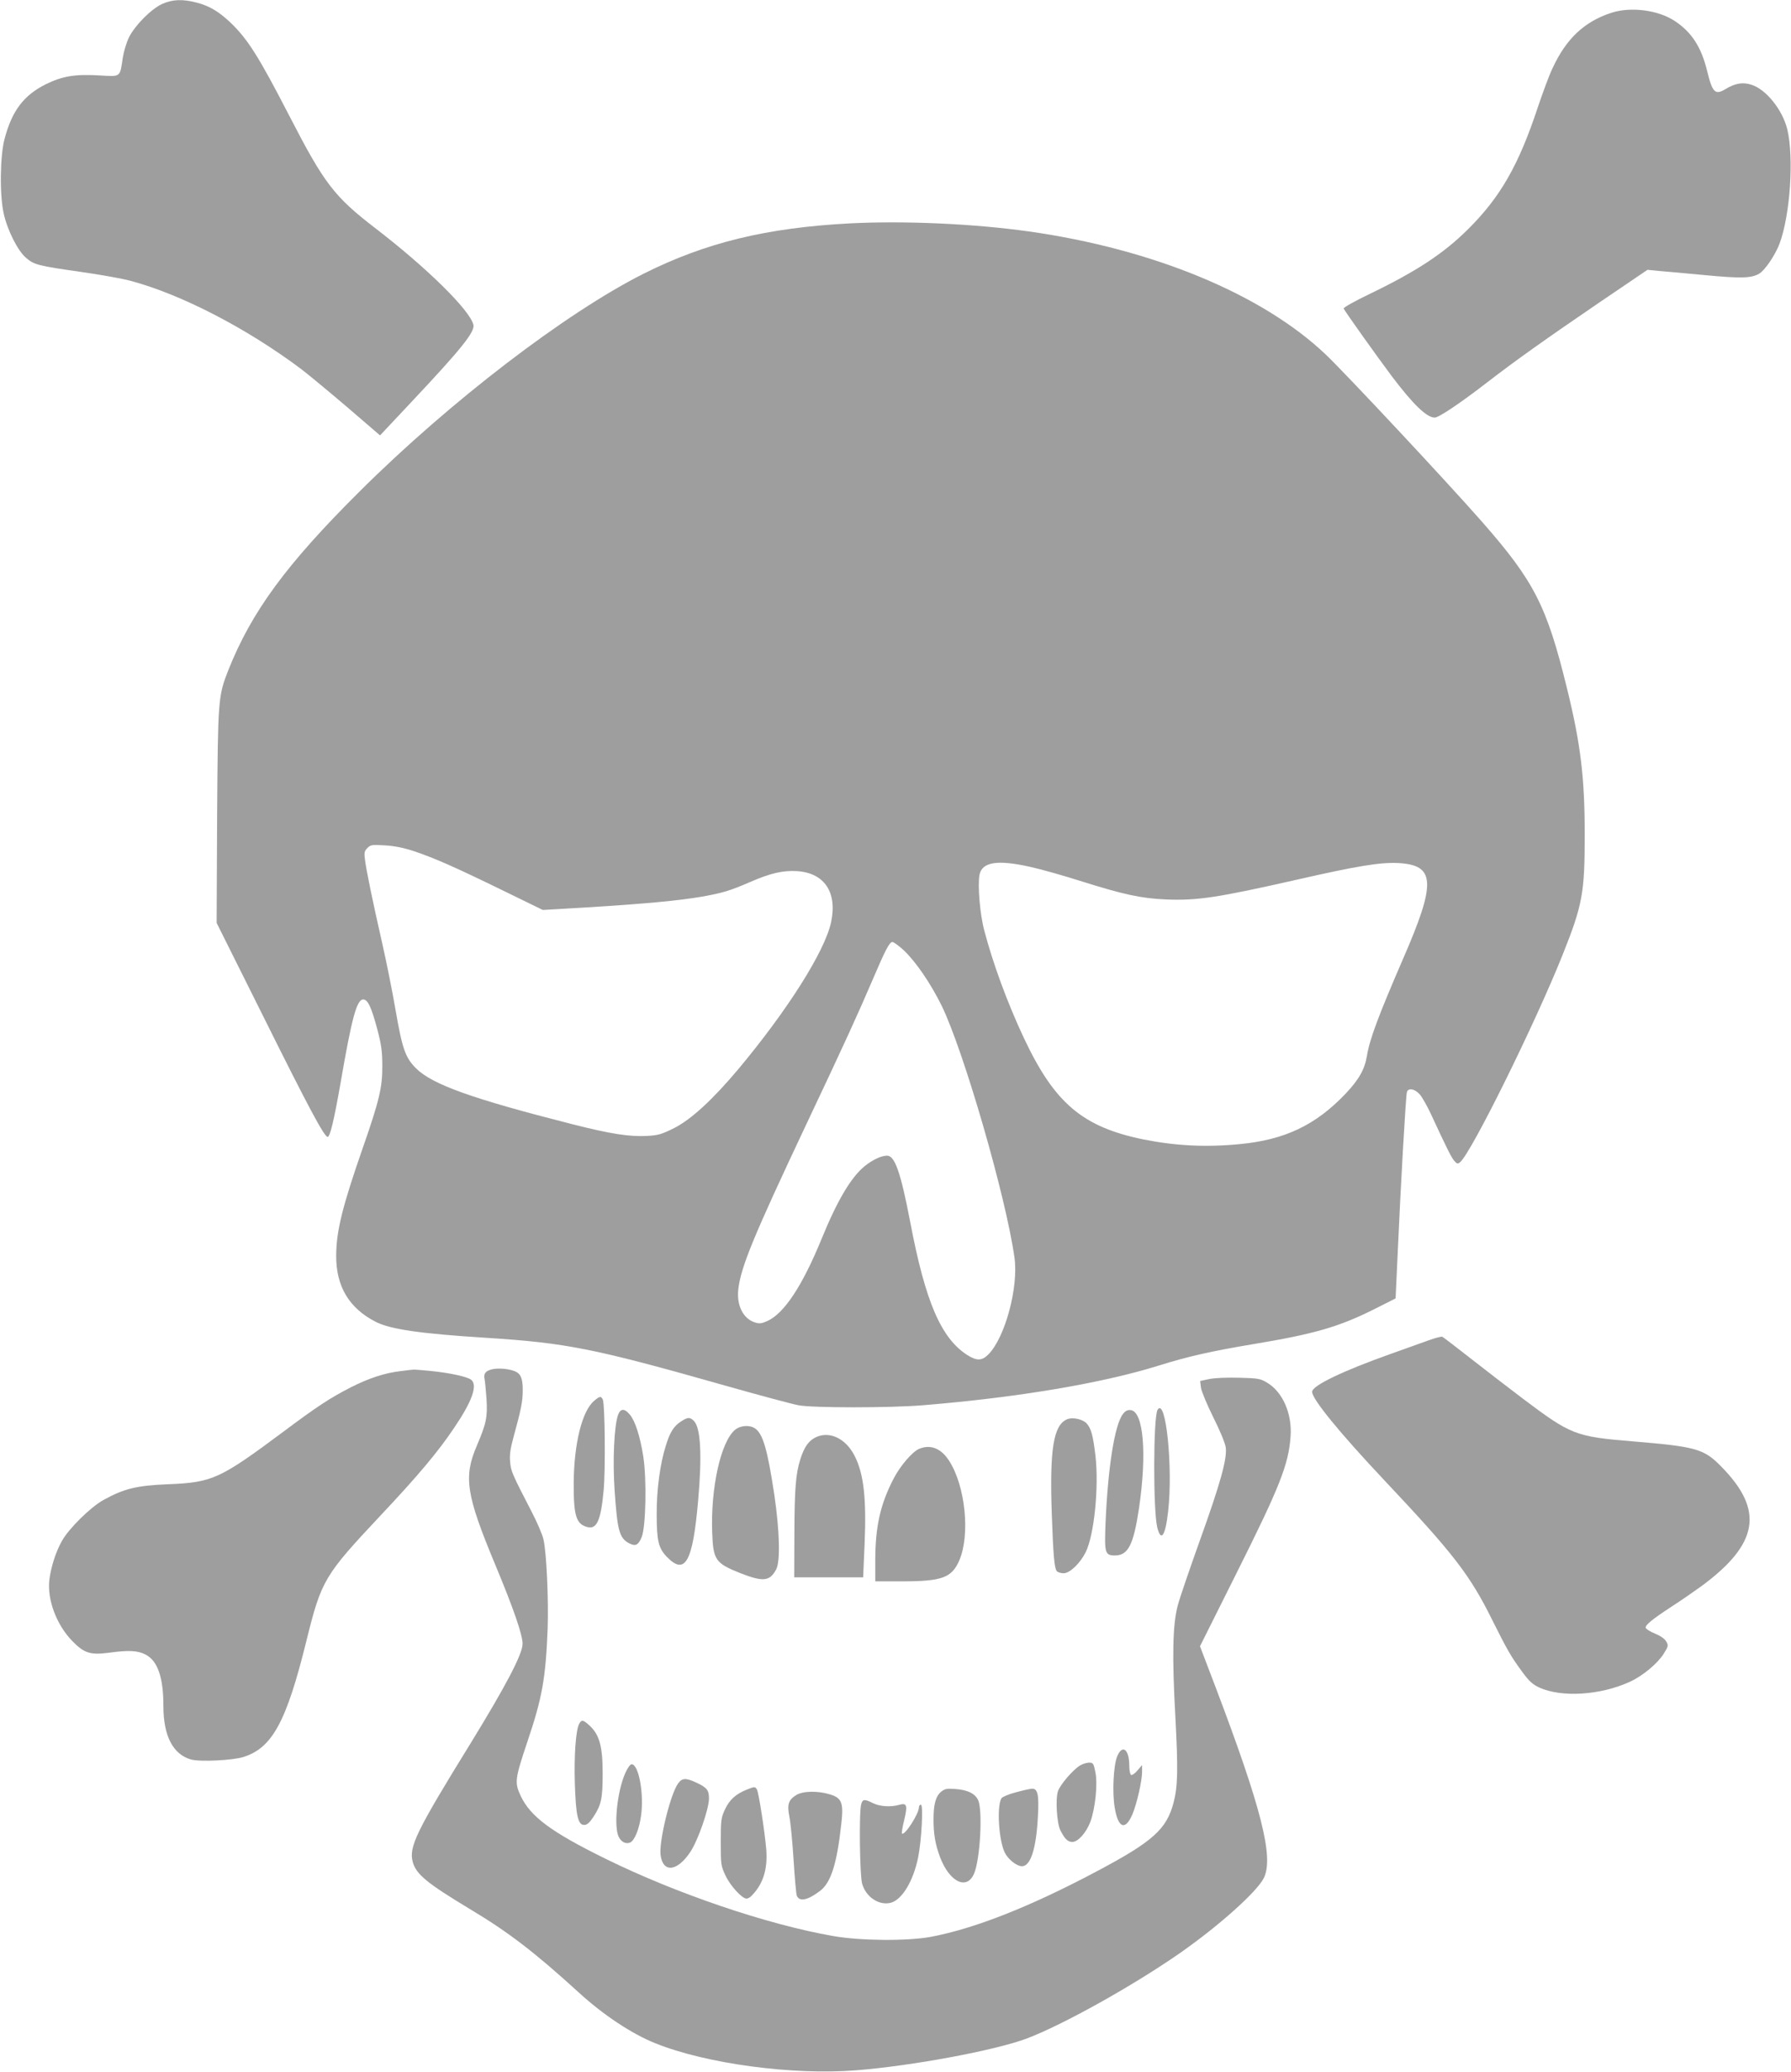 <?xml version="1.0" standalone="no"?>
<!DOCTYPE svg PUBLIC "-//W3C//DTD SVG 20010904//EN"
 "http://www.w3.org/TR/2001/REC-SVG-20010904/DTD/svg10.dtd">
<svg version="1.0" xmlns="http://www.w3.org/2000/svg"
 width="1107pt" height="1280pt" viewBox="0 0 1107 1280"
 preserveAspectRatio="xMidYMid meet">
<g transform="translate(0,1280) scale(0.1,-0.1)"
fill="#9e9e9e" stroke="none">
<path d="M1001 12775 c-68 -32 -167 -132 -204 -206 -15 -31 -32 -87 -38 -125
-18 -123 -11 -118 -143 -110 -153 9 -230 -4 -334 -55 -135 -68 -207 -162 -253
-334 -29 -105 -32 -350 -6 -465 23 -103 87 -230 138 -273 50 -43 73 -49 340
-87 118 -17 255 -41 306 -55 311 -83 715 -291 1053 -544 41 -31 168 -136 282
-233 l207 -178 200 213 c303 322 388 428 377 471 -23 91 -287 351 -606 596
-255 196 -316 276 -532 695 -189 366 -257 474 -364 576 -73 69 -131 103 -209
123 -87 23 -150 20 -214 -9z"/>
<path d="M9960 12721 c-167 -54 -281 -161 -365 -345 -20 -41 -60 -150 -91
-242 -117 -353 -230 -551 -427 -747 -152 -152 -321 -263 -609 -402 -92 -44
-165 -85 -163 -91 4 -13 206 -296 298 -419 131 -173 215 -255 265 -255 25 0
159 90 322 216 179 138 362 268 698 497 l295 200 71 -7 c39 -3 168 -15 286
-26 222 -21 285 -19 333 9 35 20 99 114 126 185 66 177 90 532 48 707 -29 119
-129 245 -220 275 -55 18 -102 10 -163 -27 -63 -38 -80 -21 -113 115 -36 146
-95 237 -199 306 -102 68 -272 90 -392 51z"/>
<path d="M5255 11420 c-517 -27 -894 -119 -1277 -311 -481 -242 -1196 -789
-1754 -1344 -454 -451 -669 -744 -813 -1106 -63 -161 -64 -177 -69 -902 l-3
-659 290 -581 c279 -561 375 -740 396 -741 15 -1 40 105 80 333 69 401 100
516 140 516 28 0 50 -46 86 -180 26 -98 32 -140 32 -230 1 -133 -19 -216 -122
-511 -125 -359 -162 -509 -163 -659 -2 -192 80 -329 247 -413 90 -45 276 -72
675 -97 503 -32 669 -65 1480 -295 212 -60 417 -115 455 -122 90 -17 563 -17
770 0 586 48 1108 136 1460 246 176 55 321 88 584 132 373 62 526 106 742 214
l135 68 13 279 c17 391 50 975 57 996 9 28 49 20 80 -15 15 -18 45 -71 67
-118 101 -218 126 -267 144 -290 18 -21 23 -23 38 -10 69 57 467 863 635 1285
122 306 135 379 135 740 0 350 -25 559 -110 904 -125 509 -202 660 -528 1031
-217 247 -842 915 -963 1030 -392 372 -1065 651 -1834 760 -343 48 -768 67
-1105 50z m-2696 -3879 c126 -42 257 -100 550 -243 l246 -120 275 16 c356 22
568 42 707 66 129 23 173 36 298 90 128 56 205 73 291 68 170 -11 250 -131
211 -315 -38 -179 -268 -543 -574 -909 -158 -188 -291 -310 -395 -363 -76 -38
-98 -45 -166 -49 -112 -6 -227 12 -467 73 -618 157 -864 245 -964 345 -66 66
-85 121 -127 365 -19 110 -55 290 -80 400 -61 267 -100 459 -108 522 -6 45 -4
55 15 74 20 20 29 21 108 16 58 -3 117 -15 180 -36z m3810 -97 c64 -14 202
-53 306 -86 270 -85 376 -108 530 -115 194 -8 316 10 815 123 368 84 511 107
620 102 233 -12 239 -118 30 -597 -149 -344 -205 -493 -221 -594 -14 -84 -49
-146 -131 -233 -186 -196 -378 -287 -659 -313 -207 -20 -394 -10 -590 29 -378
77 -551 224 -741 628 -101 215 -191 460 -244 662 -27 100 -42 279 -30 344 15
81 111 96 315 50z m-784 -514 c77 -73 168 -207 236 -345 136 -280 395 -1173
449 -1552 27 -183 -57 -495 -160 -600 -40 -41 -72 -42 -131 -5 -162 104 -259
327 -353 822 -59 307 -95 410 -143 410 -36 0 -91 -26 -140 -66 -84 -69 -169
-213 -266 -451 -118 -288 -231 -459 -335 -505 -36 -16 -48 -17 -77 -8 -71 23
-112 104 -102 201 15 139 93 328 419 1019 231 488 322 687 413 900 78 183 103
230 121 230 8 0 39 -23 69 -50z"/>
<path d="M8830 4519 c-41 -15 -147 -53 -235 -84 -298 -106 -485 -196 -485
-234 0 -45 169 -252 444 -544 431 -457 531 -586 671 -869 91 -182 115 -224
183 -316 43 -59 64 -78 106 -98 138 -63 379 -48 561 36 79 36 172 114 209 174
28 45 29 50 15 74 -9 17 -35 35 -69 49 -30 12 -56 28 -58 36 -4 17 42 54 163
133 50 32 131 88 181 124 354 261 389 468 125 737 -109 112 -155 125 -551 158
-353 29 -380 40 -679 265 -91 69 -238 182 -326 251 -88 69 -164 127 -170 130
-5 3 -44 -7 -85 -22z"/>
<path d="M3041 4340 c-40 -10 -53 -26 -46 -60 3 -14 8 -68 12 -122 7 -113 -1
-152 -59 -288 -84 -195 -68 -303 113 -737 113 -271 169 -433 169 -489 0 -63
-103 -259 -321 -614 -336 -544 -383 -641 -358 -733 20 -76 88 -132 354 -292
236 -141 399 -266 670 -513 154 -141 329 -257 476 -316 313 -126 847 -198
1239 -167 352 28 859 123 1055 196 227 86 657 326 949 529 243 170 476 379
518 464 62 128 -16 433 -297 1174 l-98 257 224 448 c269 537 324 675 336 849
10 140 -49 275 -146 332 -42 25 -56 27 -172 30 -74 2 -150 -1 -184 -8 l-57
-12 5 -41 c3 -23 38 -106 76 -183 40 -79 74 -161 77 -186 10 -69 -33 -223
-160 -576 -63 -176 -125 -357 -137 -403 -31 -120 -35 -311 -14 -689 17 -320
15 -427 -11 -526 -43 -165 -127 -241 -474 -425 -414 -220 -757 -355 -1030
-406 -145 -26 -435 -24 -602 6 -406 71 -966 261 -1403 476 -338 166 -466 261
-527 390 -38 83 -36 102 42 335 92 272 113 393 125 700 6 178 -7 469 -26 550
-7 30 -40 107 -73 170 -121 234 -128 250 -133 308 -4 44 1 81 22 157 47 171
56 218 56 287 0 74 -13 102 -51 117 -39 15 -102 20 -139 11z"/>
<path d="M2477 4329 c-98 -11 -198 -44 -310 -101 -127 -65 -208 -118 -419
-276 -390 -290 -436 -311 -708 -322 -196 -8 -273 -27 -400 -97 -80 -44 -215
-177 -257 -253 -38 -66 -69 -165 -78 -241 -14 -124 45 -279 143 -379 72 -74
111 -86 225 -71 125 17 178 14 228 -12 74 -39 109 -141 109 -319 0 -184 60
-298 172 -329 56 -15 257 -5 323 16 178 56 266 219 389 718 93 376 110 403
460 776 230 244 354 392 452 538 110 162 146 260 109 296 -19 20 -133 45 -254
57 -53 5 -100 9 -106 8 -5 0 -41 -4 -78 -9z"/>
<path d="M3672 4145 c-74 -62 -124 -263 -126 -505 -1 -206 15 -257 86 -275 57
-14 82 42 99 227 12 127 8 532 -5 561 -11 23 -19 22 -54 -8z"/>
<path d="M7155 4090 c-27 -43 -28 -623 -2 -727 23 -92 50 -53 67 98 31 271
-14 711 -65 629z"/>
<path d="M3820 4058 c-24 -69 -34 -283 -21 -468 17 -247 29 -293 90 -325 39
-20 56 -12 77 38 26 62 32 358 10 499 -20 126 -50 219 -83 258 -33 40 -58 39
-73 -2z"/>
<path d="M6941 4064 c-51 -65 -93 -326 -108 -679 -7 -180 -3 -195 58 -195 82
0 115 65 149 291 50 338 28 598 -51 607 -19 2 -33 -4 -48 -24z"/>
<path d="M4214 4021 c-47 -29 -72 -66 -98 -151 -36 -112 -58 -276 -57 -426 0
-164 11 -209 63 -263 113 -116 160 -32 193 347 25 280 16 451 -26 493 -24 24
-36 24 -75 0z"/>
<path d="M6595 4031 c-84 -36 -108 -186 -94 -586 9 -254 16 -334 31 -352 6 -7
25 -13 42 -13 38 0 101 60 136 129 53 105 83 403 61 596 -15 126 -26 168 -54
200 -24 27 -88 41 -122 26z"/>
<path d="M4543 3966 c-88 -74 -151 -358 -141 -634 6 -170 20 -190 173 -251
141 -55 182 -52 222 22 27 48 22 237 -11 462 -42 278 -70 375 -118 409 -34 24
-91 20 -125 -8z"/>
<path d="M5044 3921 c-45 -21 -73 -60 -97 -136 -29 -91 -36 -187 -37 -460 l-1
-270 213 0 213 0 9 205 c12 282 -5 435 -62 546 -54 106 -153 154 -238 115z"/>
<path d="M5682 3849 c-41 -16 -118 -105 -159 -185 -82 -158 -113 -296 -113
-506 l0 -128 163 0 c251 0 310 22 357 131 67 158 37 457 -63 613 -49 77 -115
104 -185 75z"/>
<path d="M3580 2150 c-21 -38 -32 -195 -27 -365 6 -199 19 -260 57 -260 19 0
33 13 58 50 49 75 57 114 57 270 0 165 -20 237 -80 293 -40 37 -50 39 -65 12z"/>
<path d="M6905 1948 c-23 -57 -31 -223 -15 -316 21 -127 65 -144 109 -42 27
63 61 210 60 265 l0 40 -29 -34 c-15 -18 -33 -30 -39 -27 -6 4 -11 29 -11 56
0 103 -43 136 -75 58z"/>
<path d="M6675 1892 c-45 -28 -122 -118 -136 -159 -16 -50 -7 -199 16 -243 26
-51 45 -70 73 -70 35 0 85 56 111 123 31 84 47 237 31 310 -10 52 -14 57 -38
57 -15 0 -41 -8 -57 -18z"/>
<path d="M3865 1846 c-51 -115 -73 -333 -40 -396 16 -31 43 -44 69 -34 27 11
56 79 68 164 20 135 -14 320 -58 320 -9 0 -25 -23 -39 -54z"/>
<path d="M4191 1781 c-48 -67 -119 -359 -108 -442 15 -113 104 -102 185 21 47
72 112 259 114 325 1 54 -12 71 -77 101 -66 31 -89 30 -114 -5z"/>
<path d="M4615 1743 c-67 -27 -106 -62 -134 -122 -24 -52 -26 -65 -26 -201 0
-139 1 -148 29 -207 29 -63 102 -143 130 -143 8 0 22 7 30 16 72 72 102 164
92 289 -9 108 -46 346 -57 368 -12 20 -13 20 -64 0z"/>
<path d="M5818 1731 c-34 -28 -48 -76 -48 -172 0 -91 11 -154 40 -232 58 -154
165 -207 210 -104 39 87 55 398 25 457 -20 40 -66 62 -140 67 -51 4 -64 2 -87
-16z"/>
<path d="M6277 1726 c-43 -11 -82 -28 -87 -36 -30 -49 -17 -258 20 -335 21
-43 74 -85 107 -85 53 0 88 109 98 305 8 137 -1 176 -37 174 -13 -1 -58 -11
-101 -23z"/>
<path d="M4922 1710 c-49 -30 -58 -59 -43 -133 7 -34 19 -154 26 -267 7 -113
16 -213 20 -222 16 -39 66 -29 143 29 68 51 105 167 132 415 15 131 3 160 -71
182 -75 23 -166 21 -207 -4z"/>
<path d="M5323 1653 c-14 -48 -9 -443 6 -492 24 -82 104 -135 176 -117 70 18
140 133 170 281 21 104 33 325 17 325 -7 0 -12 -7 -12 -15 0 -41 -89 -179
-105 -163 -3 3 3 41 14 84 22 92 16 107 -32 93 -53 -15 -120 -10 -162 11 -52
26 -63 25 -72 -7z"/>
</g>
</svg>
